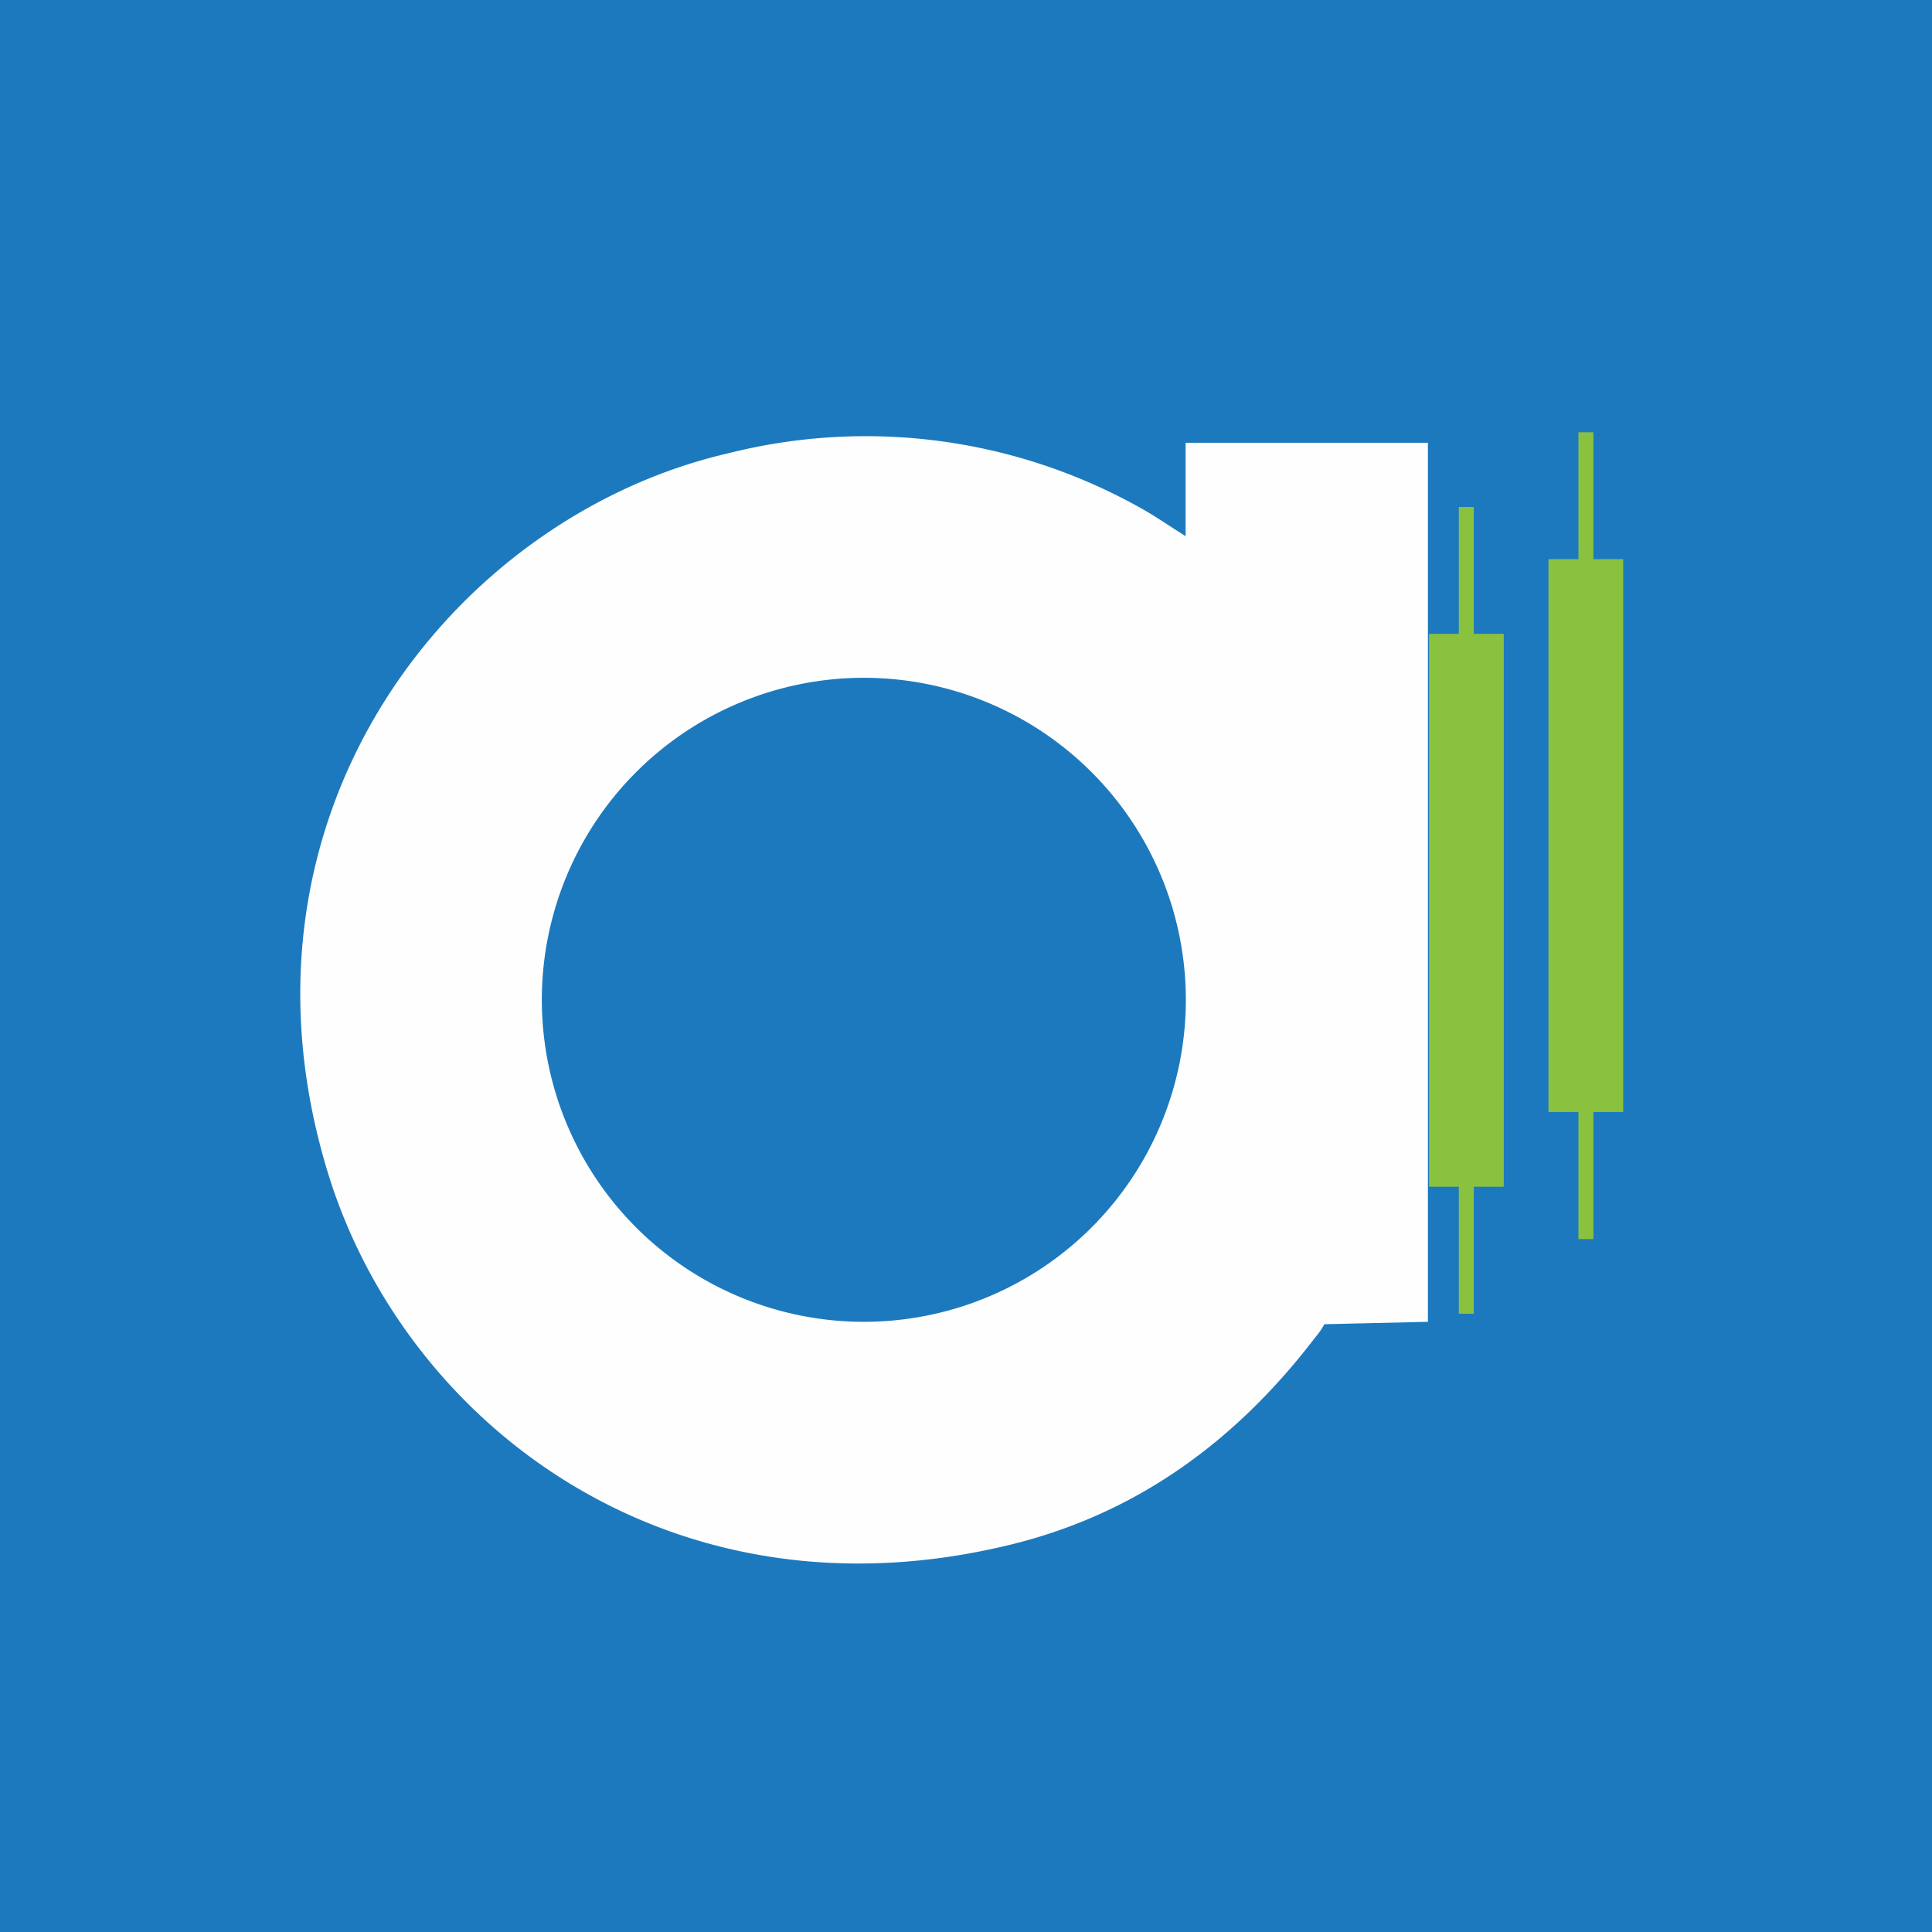 <?xml version="1.0" encoding="utf-8"?>
<svg xmlns="http://www.w3.org/2000/svg" data-name="Layer 1" id="Layer_1" viewBox="0 0 120 120">
  <rect x="0" y="0" width="120" height="120" fill="#333333" stroke="none"/>
  <defs>
    <style>.cls-1{fill:#1c79be;}.cls-2{fill:#fefefe;}.cls-3{fill:#8ac23f;}</style>
  </defs>
  <path class="cls-1" d="M-3.94,126.93q67,0,133.94.07-.13-67-.07-133.94Q63-6.94-4-7-3.88,60-3.94,126.93Z"/>
  <path class="cls-2" d="M88.7,27.5H73.64s0,4.11,0,5.8c-1-.62-1.79-1.18-2.64-1.66a34.89,34.89,0,0,0-25.79-3.48C28.17,32.1,13.5,50.59,20.39,72.92,25.18,88.43,41.58,101,62.52,96c8-1.89,14.24-6.47,19.17-12.93a4.83,4.83,0,0,0,.57-.82l6.43-.15V27.5ZM53.65,82.1a20,20,0,1,1,20-20.43A20,20,0,0,1,53.65,82.1Z"/>
  <rect class="cls-3" height="34.34" width="4.64" x="88.76" y="39.37"/>
  <rect class="cls-3" height="50.11" width="0.93" x="90.61" y="31.49"/>
  <rect class="cls-3" height="34.34" width="4.64" x="96.18" y="34.73"/>
  <rect class="cls-3" height="50.11" width="0.93" x="98.04" y="26.85"/>
</svg>